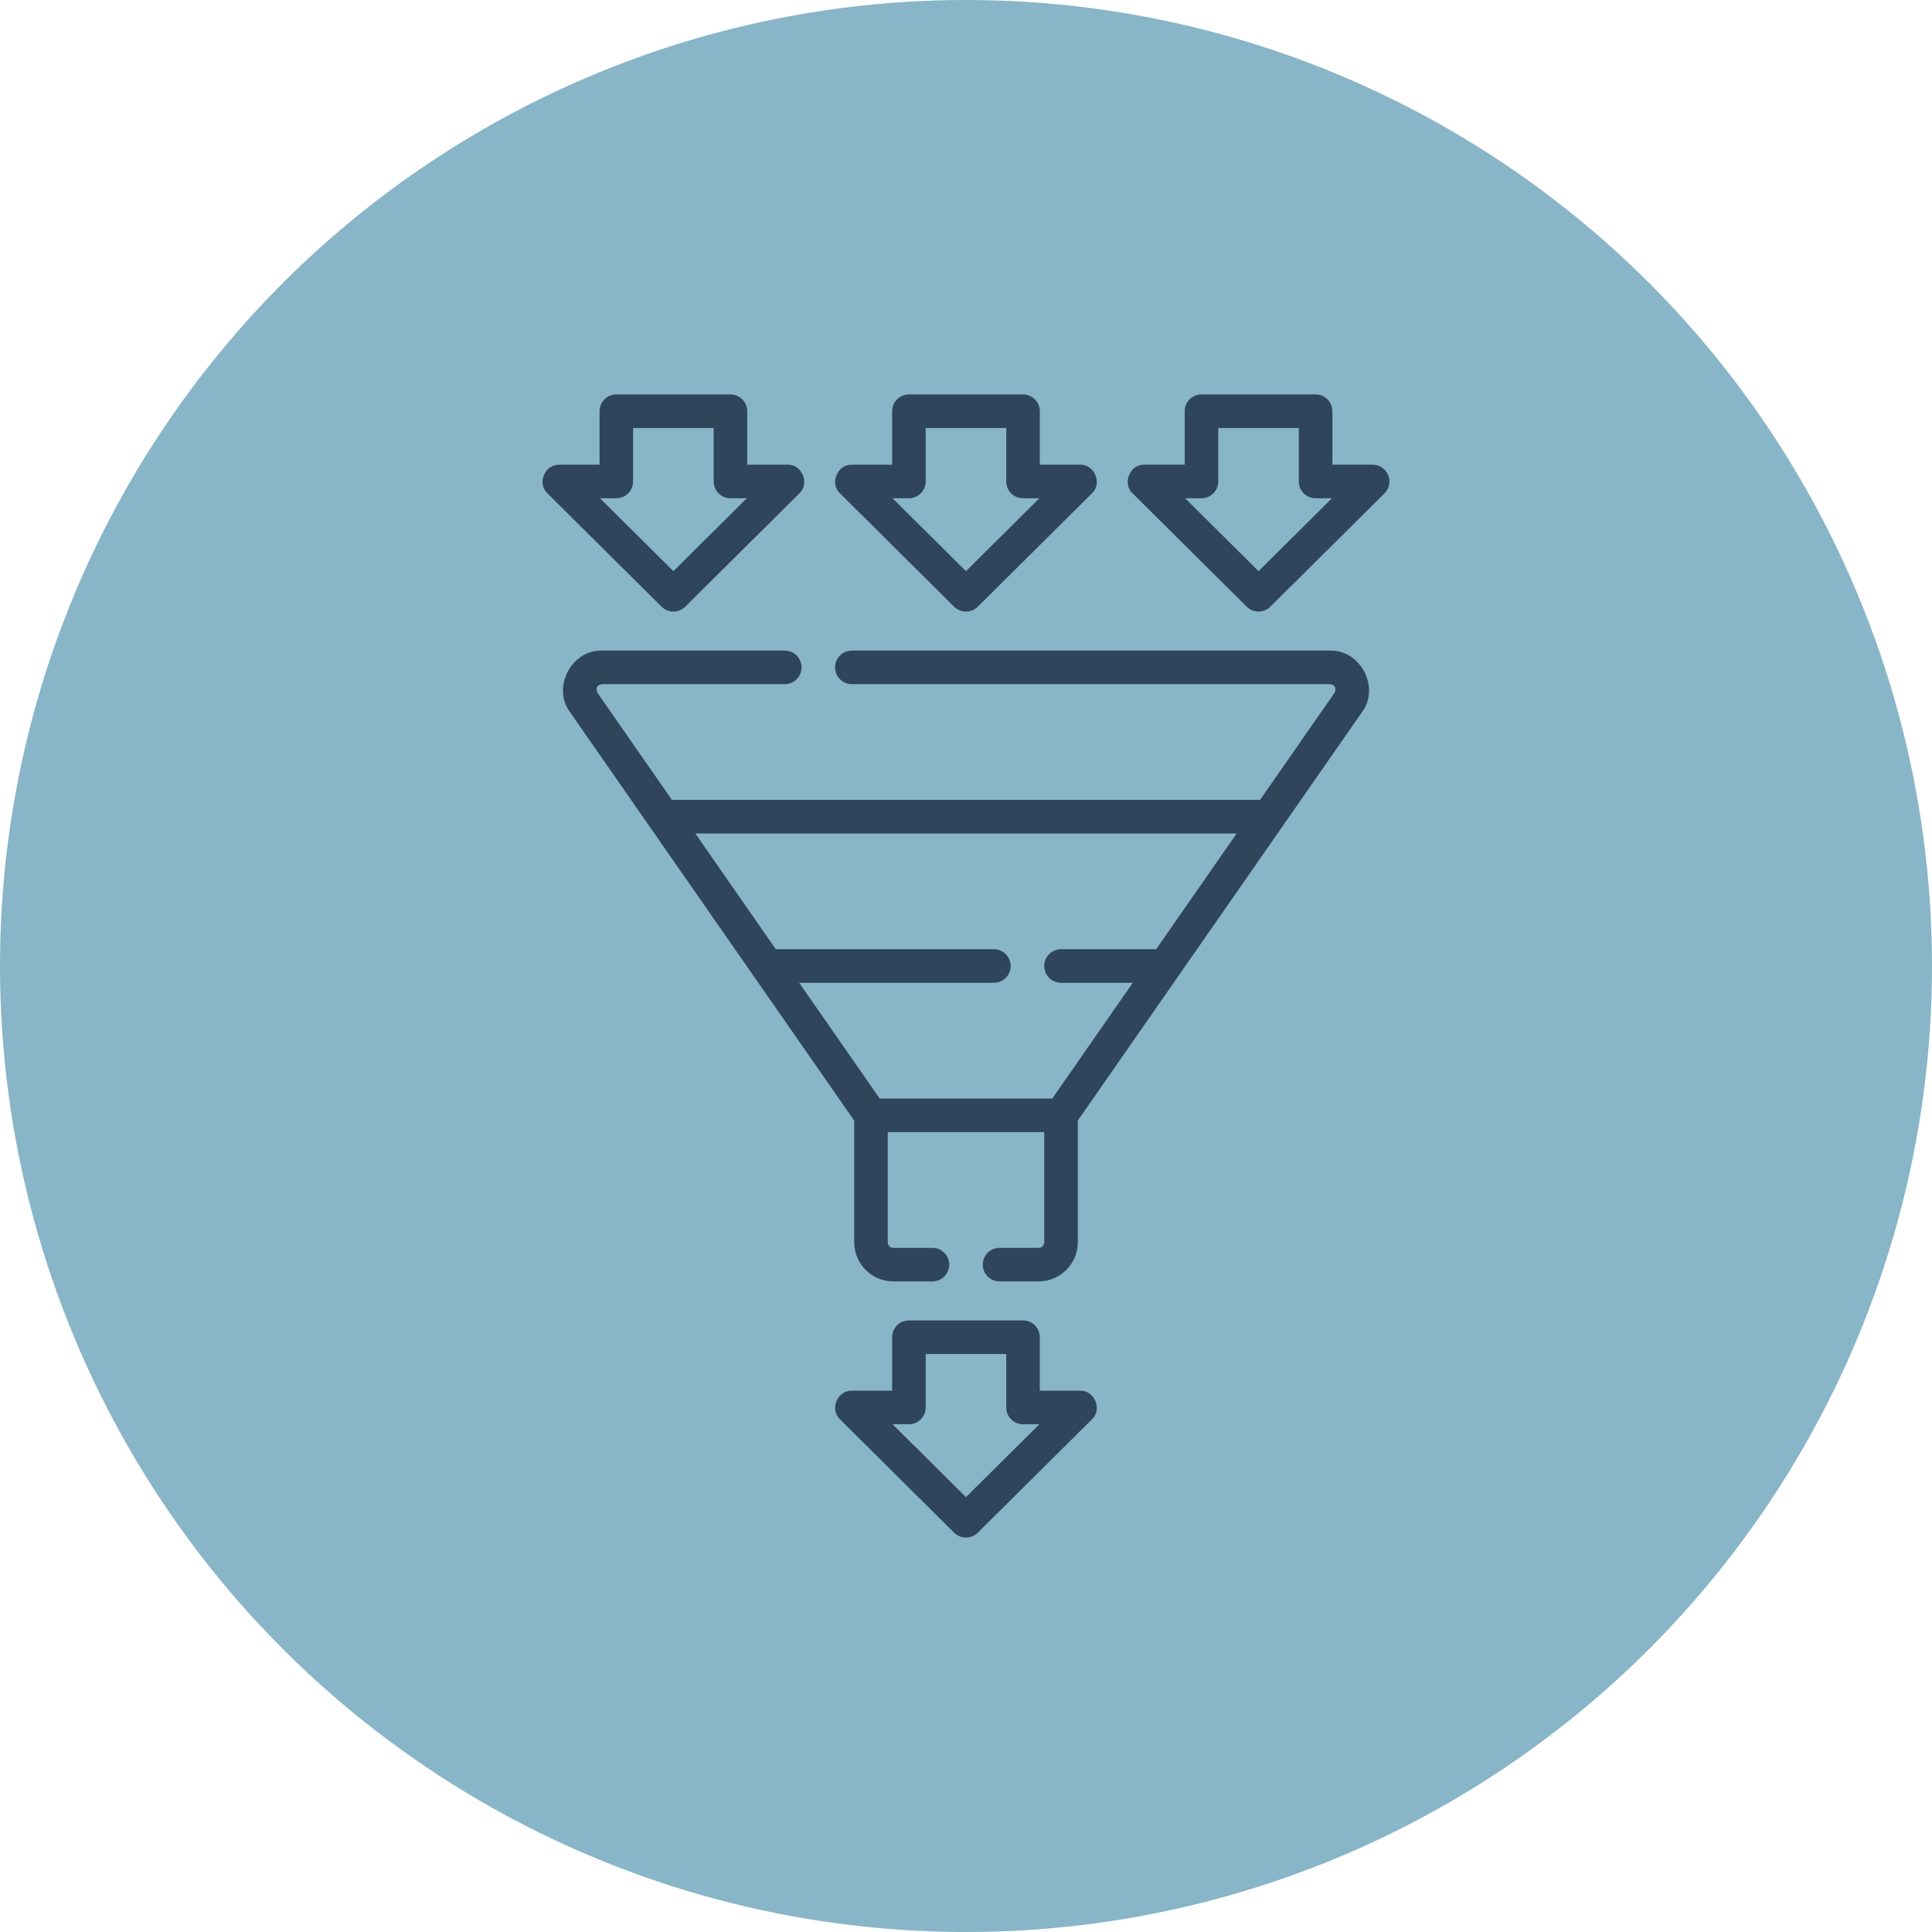 <?xml version="1.0" encoding="UTF-8"?>
<svg xmlns="http://www.w3.org/2000/svg" id="Layer_1" viewBox="0 0 600 600">
  <defs>
    <style>      .cls-1 {        fill: #2f455c;      }      .cls-2 {        fill: #88b5c8;      }    </style>
  </defs>
  <circle class="cls-2" cx="300" cy="300" r="300"></circle>
  <g>
    <path class="cls-1" d="M413,202.05h-148.45c-2.88,0-5.21,2.33-5.21,5.21s2.33,5.21,5.21,5.21h148.45c1.6.22,2.16,1.29,1.43,2.73l-23.11,33.22h-182.64l-23.11-33.22c-.73-1.44-.18-2.51,1.43-2.73h56.72c2.88,0,5.21-2.33,5.21-5.21s-2.33-5.21-5.21-5.21h-56.72c-9.52-.31-15.67,11.47-9.98,19.1l88.26,126.85v37.79c0,6.7,5.45,12.16,12.16,12.16h12.14c2.88,0,5.21-2.33,5.21-5.21s-2.33-5.21-5.21-5.21h-12.14c-.96,0-1.74-.78-1.74-1.74v-34.21h48.6v34.21c0,.96-.78,1.74-1.74,1.74h-12.14c-2.88,0-5.21,2.33-5.21,5.21s2.33,5.21,5.21,5.21h12.14c6.7,0,12.16-5.45,12.16-12.16v-37.79l88.26-126.85c5.7-7.64-.46-19.42-9.98-19.1ZM326.78,341.16h-53.58l-25.01-35.95h60.47c2.88,0,5.21-2.33,5.21-5.21s-2.33-5.21-5.21-5.21h-67.72l-25.01-35.95h168.13l-25.01,35.95h-29.54c-2.88,0-5.21,2.33-5.21,5.21s2.33,5.21,5.21,5.21h22.29l-25.01,35.95Z"></path>
    <path class="cls-1" d="M335.43,431.89h-12.51v-16.61c0-2.88-2.33-5.21-5.21-5.21h-35.44c-2.88,0-5.21,2.33-5.21,5.21v16.61h-12.51c-4.51-.15-6.98,5.84-3.67,8.91l35.44,35.19c2.03,2.02,5.31,2.02,7.34,0l35.44-35.19c3.31-3.07.84-9.06-3.67-8.91h0ZM299.99,464.95l-22.8-22.64h5.08c2.88,0,5.21-2.33,5.21-5.21v-16.61h25.02v16.61c0,2.88,2.33,5.21,5.21,5.21h5.08l-22.8,22.64Z"></path>
    <path class="cls-1" d="M296.32,188.42c2.03,2.02,5.31,2.02,7.34,0l35.44-35.19c3.31-3.07.84-9.06-3.67-8.91h-12.51v-16.61c0-2.88-2.33-5.21-5.21-5.21h-35.44c-2.88,0-5.21,2.33-5.21,5.21v16.61h-12.51c-4.51-.15-6.98,5.84-3.67,8.91l35.44,35.19ZM282.27,154.74c2.88,0,5.21-2.33,5.21-5.21v-16.61h25.02v16.61c0,2.88,2.33,5.21,5.21,5.21h5.08l-22.8,22.64-22.8-22.64h5.08Z"></path>
    <path class="cls-1" d="M209.13,189.93c1.33,0,2.66-.5,3.67-1.51l35.44-35.19c3.31-3.07.84-9.06-3.67-8.91h-12.51v-16.61c0-2.88-2.33-5.21-5.21-5.21h-35.44c-2.88,0-5.21,2.33-5.21,5.21v16.61h-12.51c-4.51-.15-6.98,5.84-3.67,8.91l35.44,35.19c1.02,1.01,2.34,1.51,3.67,1.51ZM191.41,154.74c2.88,0,5.21-2.33,5.21-5.21v-16.61h25.02v16.61c0,2.88,2.33,5.21,5.21,5.21h5.08l-22.8,22.64-22.8-22.64h5.08Z"></path>
    <path class="cls-1" d="M431.11,147.54c-.8-1.95-2.71-3.23-4.82-3.23h-12.51v-16.61c0-2.88-2.33-5.21-5.21-5.21h-35.44c-2.88,0-5.21,2.33-5.21,5.21v16.61h-12.51c-4.51-.15-6.98,5.84-3.67,8.91l35.44,35.19c2.03,2.02,5.31,2.02,7.34,0l35.44-35.19c1.5-1.49,1.95-3.73,1.15-5.68h0ZM390.85,177.38l-22.8-22.64h5.08c2.88,0,5.21-2.33,5.21-5.21v-16.61h25.02v16.61c0,2.88,2.33,5.21,5.21,5.21h5.08l-22.8,22.64Z"></path>
  </g>
</svg>
